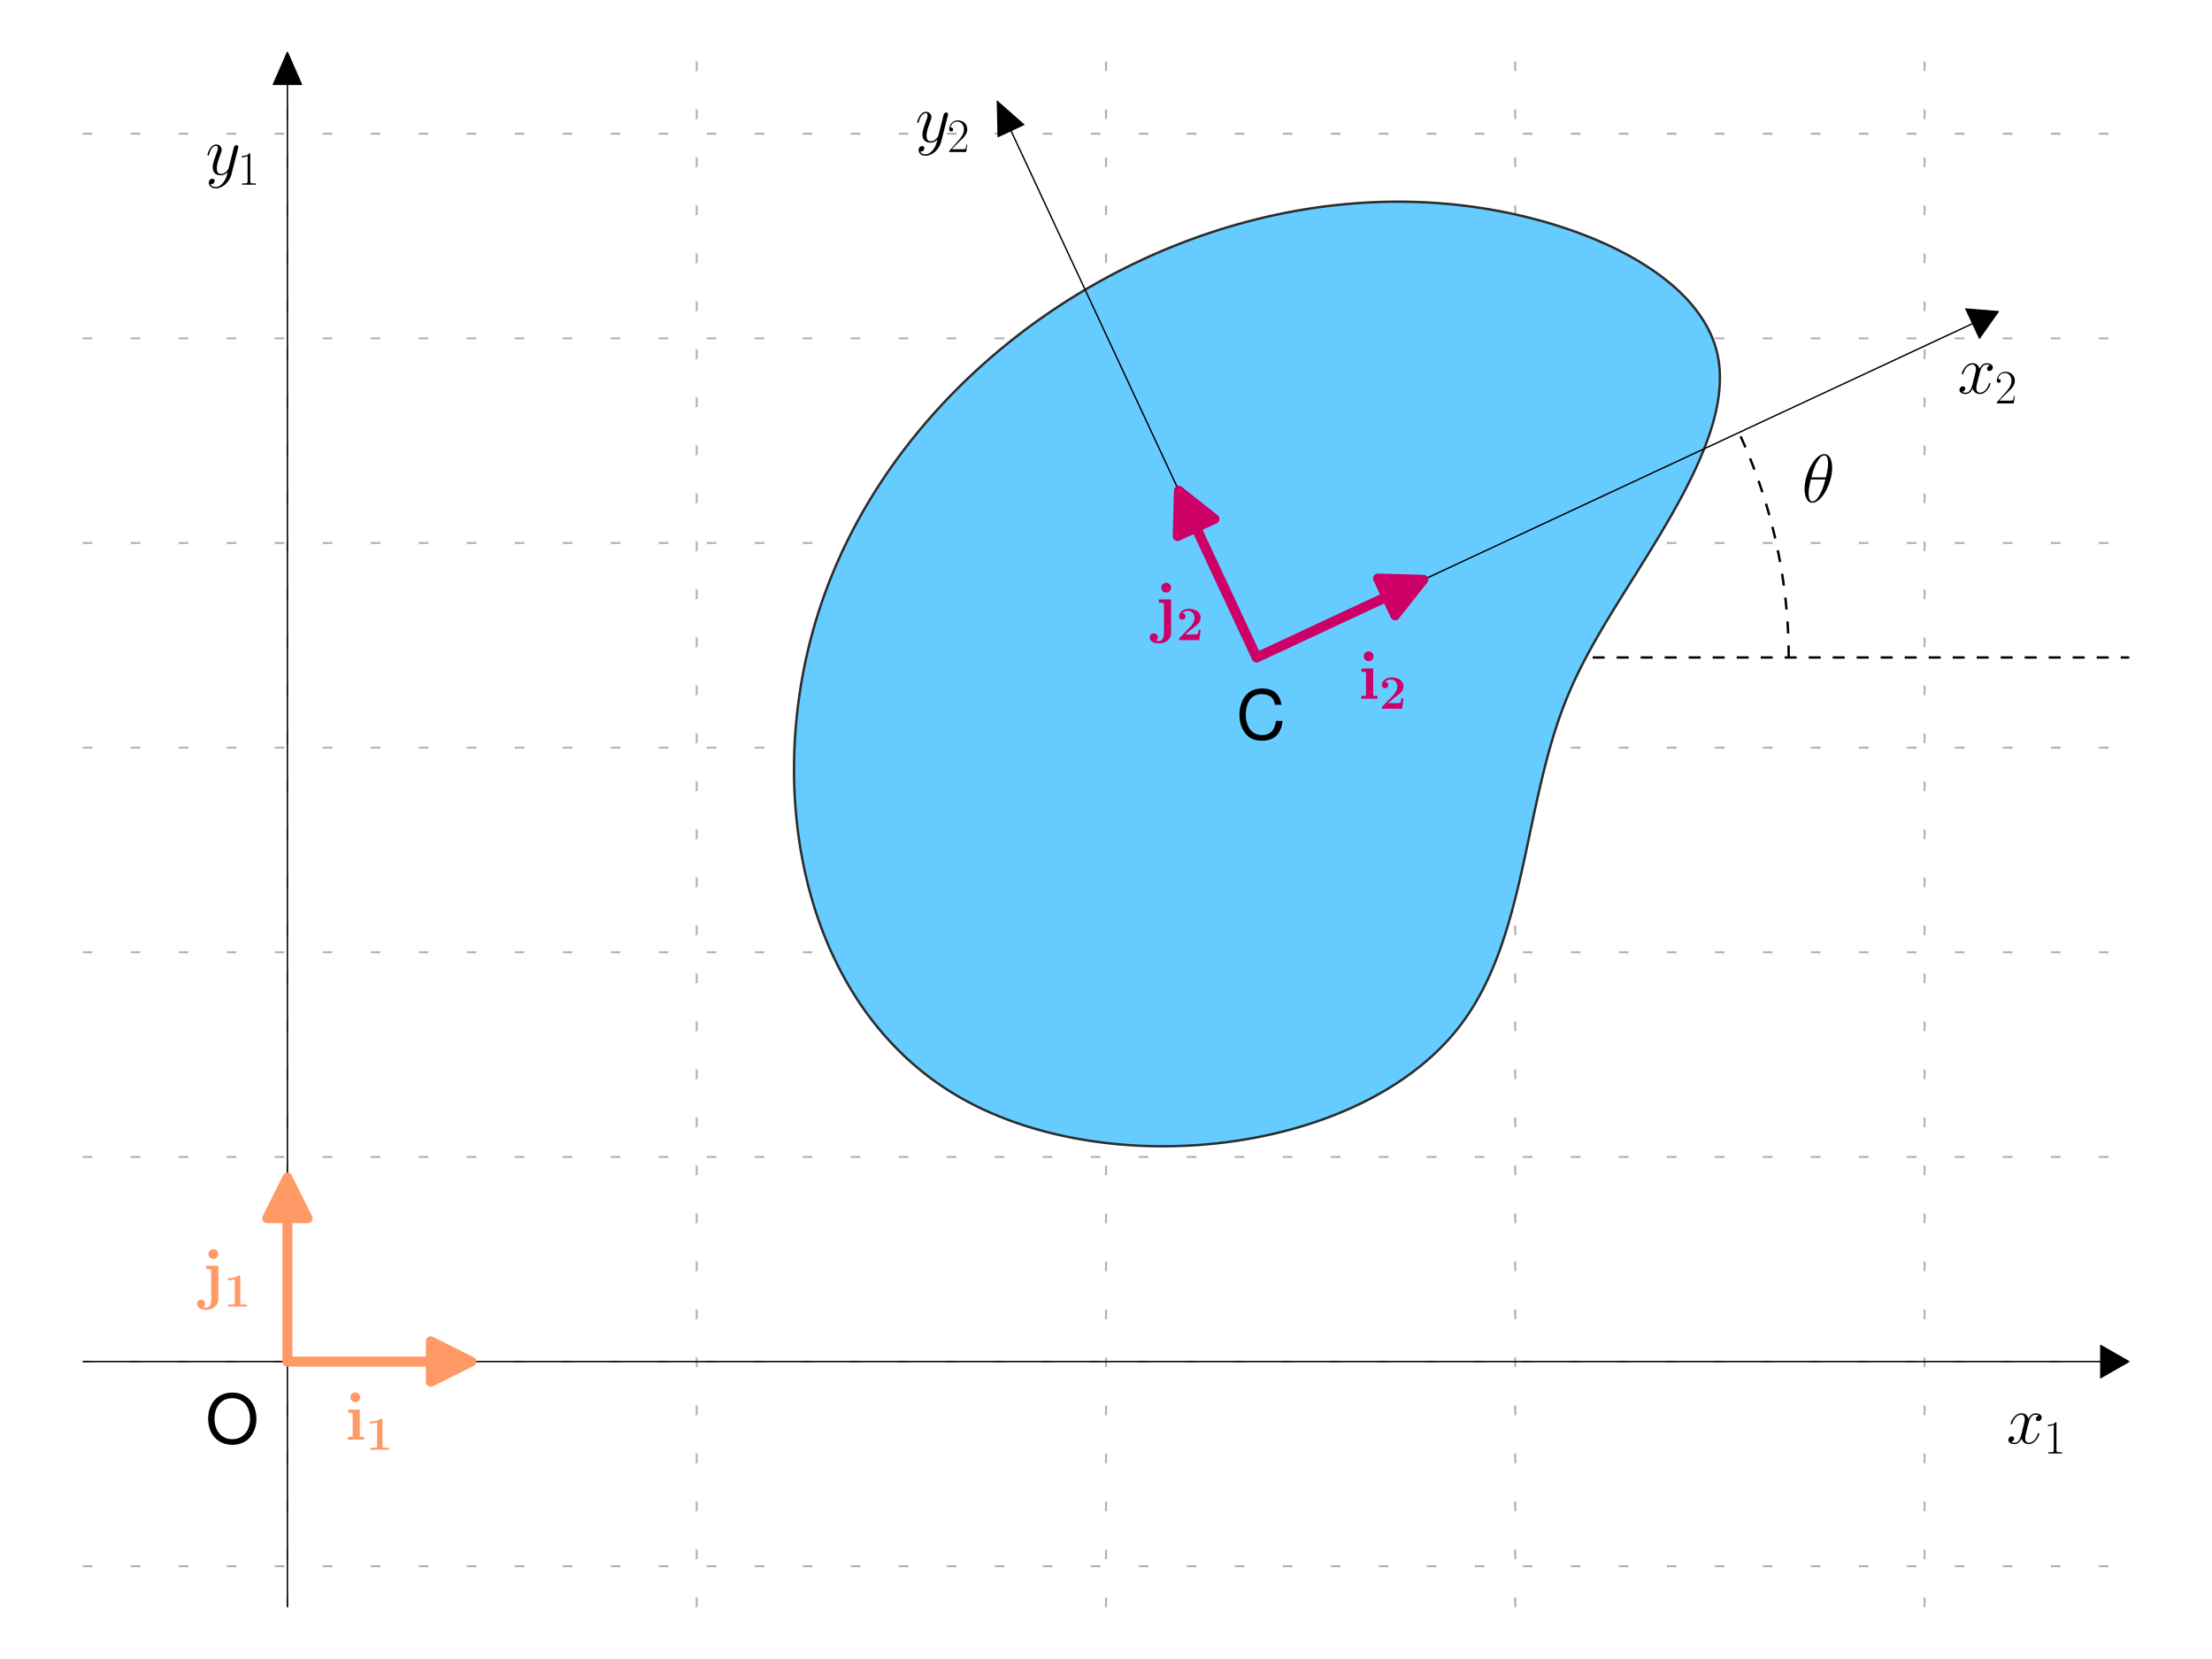 <?xml version="1.0" encoding="utf-8" standalone="no"?>
<!DOCTYPE svg PUBLIC "-//W3C//DTD SVG 1.1//EN"
  "http://www.w3.org/Graphics/SVG/1.1/DTD/svg11.dtd">
<svg xmlns:xlink="http://www.w3.org/1999/xlink" width="460.8pt" height="345.6pt" viewBox="0 0 460.8 345.6" xmlns="http://www.w3.org/2000/svg" version="1.1">
 <defs>
  <style type="text/css">*{stroke-linejoin: round; stroke-linecap: butt}</style>
 </defs>
 <g id="figure_1">
  <g id="patch_1">
   <path d="M 0 345.6 
L 460.8 345.6 
L 460.8 0 
L 0 0 
z
" style="fill: #ffffff"/>
  </g>
  <g id="axes_1">
   <g id="patch_2">
    <path d="M 17.242 334.8 
L 443.558 334.8 
L 443.558 10.8 
L 17.242 10.8 
z
" style="fill: #ffffff"/>
   </g>
   <g id="matplotlib.axis_1">
    <g id="xtick_1">
     <g id="line2d_1">
      <path d="M 59.874 334.8 
L 59.874 10.8 
" clip-path="url(#peba551f0cd)" style="fill: none; stroke-dasharray: 2,8; stroke-dashoffset: 0; stroke: #b0b0b0; stroke-width: 0.4"/>
     </g>
    </g>
    <g id="xtick_2">
     <g id="line2d_2">
      <path d="M 145.137 334.8 
L 145.137 10.8 
" clip-path="url(#peba551f0cd)" style="fill: none; stroke-dasharray: 2,8; stroke-dashoffset: 0; stroke: #b0b0b0; stroke-width: 0.4"/>
     </g>
    </g>
    <g id="xtick_3">
     <g id="line2d_3">
      <path d="M 230.4 334.8 
L 230.4 10.8 
" clip-path="url(#peba551f0cd)" style="fill: none; stroke-dasharray: 2,8; stroke-dashoffset: 0; stroke: #b0b0b0; stroke-width: 0.4"/>
     </g>
    </g>
    <g id="xtick_4">
     <g id="line2d_4">
      <path d="M 315.663 334.8 
L 315.663 10.8 
" clip-path="url(#peba551f0cd)" style="fill: none; stroke-dasharray: 2,8; stroke-dashoffset: 0; stroke: #b0b0b0; stroke-width: 0.4"/>
     </g>
    </g>
    <g id="xtick_5">
     <g id="line2d_5">
      <path d="M 400.926 334.8 
L 400.926 10.8 
" clip-path="url(#peba551f0cd)" style="fill: none; stroke-dasharray: 2,8; stroke-dashoffset: 0; stroke: #b0b0b0; stroke-width: 0.4"/>
     </g>
    </g>
   </g>
   <g id="matplotlib.axis_2">
    <g id="ytick_1">
     <g id="line2d_6">
      <path d="M 17.242 326.274 
L 443.558 326.274 
" clip-path="url(#peba551f0cd)" style="fill: none; stroke-dasharray: 2,8; stroke-dashoffset: 0; stroke: #b0b0b0; stroke-width: 0.4"/>
     </g>
    </g>
    <g id="ytick_2">
     <g id="line2d_7">
      <path d="M 17.242 283.642 
L 443.558 283.642 
" clip-path="url(#peba551f0cd)" style="fill: none; stroke-dasharray: 2,8; stroke-dashoffset: 0; stroke: #b0b0b0; stroke-width: 0.4"/>
     </g>
    </g>
    <g id="ytick_3">
     <g id="line2d_8">
      <path d="M 17.242 241.011 
L 443.558 241.011 
" clip-path="url(#peba551f0cd)" style="fill: none; stroke-dasharray: 2,8; stroke-dashoffset: 0; stroke: #b0b0b0; stroke-width: 0.4"/>
     </g>
    </g>
    <g id="ytick_4">
     <g id="line2d_9">
      <path d="M 17.242 198.379 
L 443.558 198.379 
" clip-path="url(#peba551f0cd)" style="fill: none; stroke-dasharray: 2,8; stroke-dashoffset: 0; stroke: #b0b0b0; stroke-width: 0.4"/>
     </g>
    </g>
    <g id="ytick_5">
     <g id="line2d_10">
      <path d="M 17.242 155.747 
L 443.558 155.747 
" clip-path="url(#peba551f0cd)" style="fill: none; stroke-dasharray: 2,8; stroke-dashoffset: 0; stroke: #b0b0b0; stroke-width: 0.4"/>
     </g>
    </g>
    <g id="ytick_6">
     <g id="line2d_11">
      <path d="M 17.242 113.116 
L 443.558 113.116 
" clip-path="url(#peba551f0cd)" style="fill: none; stroke-dasharray: 2,8; stroke-dashoffset: 0; stroke: #b0b0b0; stroke-width: 0.4"/>
     </g>
    </g>
    <g id="ytick_7">
     <g id="line2d_12">
      <path d="M 17.242 70.484 
L 443.558 70.484 
" clip-path="url(#peba551f0cd)" style="fill: none; stroke-dasharray: 2,8; stroke-dashoffset: 0; stroke: #b0b0b0; stroke-width: 0.4"/>
     </g>
    </g>
    <g id="ytick_8">
     <g id="line2d_13">
      <path d="M 17.242 27.853 
L 443.558 27.853 
" clip-path="url(#peba551f0cd)" style="fill: none; stroke-dasharray: 2,8; stroke-dashoffset: 0; stroke: #b0b0b0; stroke-width: 0.4"/>
     </g>
    </g>
   </g>
   <g id="patch_3">
    <path d="M 443.558 283.642 
L 437.589 287.053 
L 437.589 283.685 
L -792.758 283.685 
L -792.758 283.599 
L 437.589 283.599 
L 437.589 280.232 
z
" clip-path="url(#peba551f0cd)" style="stroke: #000000; stroke-width: 0.2; stroke-linejoin: miter"/>
   </g>
   <g id="patch_4">
    <path d="M 59.874 10.8 
L 62.858 17.621 
L 59.916 17.621 
L 59.916 1136.274 
L 59.831 1136.274 
L 59.831 17.621 
L 56.889 17.621 
z
" clip-path="url(#peba551f0cd)" style="stroke: #000000; stroke-width: 0.2; stroke-linejoin: miter"/>
   </g>
   <g id="line2d_14">
    <path d="M 261.777 136.962 
L 461.8 136.962 
" clip-path="url(#peba551f0cd)" style="fill: none; stroke-dasharray: 2.5,2.5; stroke-dashoffset: 0; stroke: #000000; stroke-width: 0.5"/>
   </g>
   <g id="line2d_15">
    <path d="M 372.619 136.962 
L 372.618 136.473 
L 372.614 135.985 
L 372.609 135.496 
L 372.601 135.008 
L 372.592 134.519 
L 372.58 134.031 
L 372.566 133.543 
L 372.55 133.055 
L 372.532 132.566 
L 372.511 132.078 
L 372.488 131.59 
L 372.464 131.102 
L 372.437 130.615 
L 372.408 130.127 
L 372.377 129.639 
L 372.343 129.152 
L 372.308 128.665 
L 372.27 128.178 
L 372.23 127.691 
L 372.188 127.204 
L 372.144 126.718 
L 372.098 126.231 
L 372.05 125.745 
L 371.999 125.259 
L 371.947 124.773 
L 371.892 124.288 
L 371.835 123.803 
L 371.776 123.318 
L 371.715 122.833 
L 371.651 122.349 
L 371.586 121.865 
L 371.518 121.381 
L 371.448 120.897 
L 371.377 120.414 
L 371.303 119.931 
L 371.226 119.449 
L 371.148 118.966 
L 371.068 118.485 
L 370.985 118.003 
L 370.901 117.522 
L 370.814 117.041 
L 370.725 116.561 
L 370.634 116.081 
L 370.541 115.601 
L 370.446 115.122 
L 370.348 114.643 
L 370.249 114.165 
L 370.148 113.687 
L 370.044 113.21 
L 369.938 112.733 
L 369.83 112.256 
L 369.72 111.78 
L 369.608 111.305 
L 369.494 110.83 
L 369.378 110.355 
L 369.26 109.881 
L 369.139 109.408 
L 369.017 108.935 
L 368.892 108.463 
L 368.766 107.991 
L 368.637 107.52 
L 368.506 107.049 
L 368.373 106.579 
L 368.238 106.109 
L 368.101 105.64 
L 367.962 105.172 
L 367.821 104.704 
L 367.678 104.237 
L 367.533 103.771 
L 367.385 103.305 
L 367.236 102.84 
L 367.084 102.375 
L 366.931 101.912 
L 366.776 101.449 
L 366.618 100.986 
L 366.458 100.524 
L 366.297 100.063 
L 366.133 99.603 
L 365.967 99.144 
L 365.8 98.685 
L 365.63 98.227 
L 365.458 97.769 
L 365.285 97.313 
L 365.109 96.857 
L 364.931 96.402 
L 364.751 95.948 
L 364.57 95.494 
L 364.386 95.041 
L 364.2 94.59 
L 364.012 94.139 
L 363.823 93.688 
L 363.631 93.239 
L 363.437 92.791 
L 363.241 92.343 
L 363.044 91.896 
L 362.844 91.45 
L 362.643 91.005 
L 362.439 90.561 
L 362.234 90.118 
" clip-path="url(#peba551f0cd)" style="fill: none; stroke-dasharray: 2.5,2.5; stroke-dashoffset: 0; stroke: #000000; stroke-width: 0.5"/>
   </g>
   <g id="patch_5">
    <path d="M 17.242 334.8 
L 17.242 10.8 
" style="fill: none"/>
   </g>
   <g id="patch_6">
    <path d="M 443.558 334.8 
L 443.558 10.8 
" style="fill: none"/>
   </g>
   <g id="patch_7">
    <path d="M 17.242 334.8 
L 443.558 334.8 
" style="fill: none"/>
   </g>
   <g id="patch_8">
    <path d="M 17.242 10.8 
L 443.558 10.8 
" style="fill: none"/>
   </g>
   <g id="text_1">
    <!-- $x_1$ -->
    <g transform="translate(417.979 300.695) scale(0.14 -0.14)">
     <defs>
      <path id="CMMI12-78" d="M 3034 2606 
C 2829 2567 2752 2414 2752 2293 
C 2752 2139 2874 2088 2963 2088 
C 3155 2088 3290 2254 3290 2427 
C 3290 2695 2982 2816 2714 2816 
C 2323 2816 2106 2433 2048 2312 
C 1901 2816 1504 2816 1389 2816 
C 736 2816 390 1980 390 1839 
C 390 1814 416 1782 461 1782 
C 512 1782 525 1820 538 1846 
C 755 2555 1184 2689 1370 2689 
C 1658 2689 1715 2420 1715 2267 
C 1715 2127 1677 1980 1600 1673 
L 1382 798 
C 1286 415 1101 64 762 64 
C 730 64 570 64 435 147 
C 666 192 717 383 717 460 
C 717 588 621 664 499 664 
C 346 664 179 530 179 326 
C 179 57 480 -64 755 -64 
C 1062 -64 1280 179 1414 441 
C 1517 64 1837 -64 2074 -64 
C 2726 -64 3072 773 3072 913 
C 3072 945 3046 971 3008 971 
C 2950 971 2944 939 2925 888 
C 2752 326 2381 64 2093 64 
C 1869 64 1747 230 1747 492 
C 1747 632 1773 734 1875 1156 
L 2099 2024 
C 2195 2408 2413 2689 2707 2689 
C 2720 2689 2899 2689 3034 2606 
z
" transform="scale(0.016)"/>
      <path id="CMR17-31" d="M 1702 4058 
C 1702 4192 1696 4192 1606 4192 
C 1357 3916 979 3827 621 3827 
C 602 3827 570 3827 563 3808 
C 557 3795 557 3782 557 3648 
C 755 3648 1088 3686 1344 3839 
L 1344 461 
C 1344 236 1331 160 781 160 
L 589 160 
L 589 0 
C 896 0 1216 0 1523 0 
C 1830 0 2150 0 2458 0 
L 2458 160 
L 2266 160 
C 1715 160 1702 230 1702 458 
L 1702 4058 
z
" transform="scale(0.016)"/>
     </defs>
     <use xlink:href="#CMMI12-78" transform="scale(0.996)"/>
     <use xlink:href="#CMR17-31" transform="translate(55.434 -14.944) scale(0.697)"/>
    </g>
   </g>
   <g id="text_2">
    <!-- $y_1$ -->
    <g transform="translate(42.821 36.379) scale(0.14 -0.14)">
     <defs>
      <path id="CMMI12-79" d="M 1683 -700 
C 1510 -939 1261 -1152 947 -1152 
C 870 -1152 563 -1152 467 -889 
C 486 -895 518 -895 531 -895 
C 723 -895 851 -729 851 -582 
C 851 -435 730 -384 634 -384 
C 531 -384 307 -458 307 -759 
C 307 -1071 582 -1286 947 -1286 
C 1587 -1286 2234 -700 2413 6 
L 3040 2485 
C 3046 2517 3059 2556 3059 2594 
C 3059 2689 2982 2753 2886 2753 
C 2829 2753 2694 2727 2643 2535 
L 2170 658 
C 2138 543 2138 530 2086 460 
C 1958 281 1747 64 1440 64 
C 1082 64 1050 415 1050 588 
C 1050 952 1222 1443 1395 1903 
C 1466 2088 1504 2178 1504 2305 
C 1504 2574 1312 2816 998 2816 
C 410 2816 173 1890 173 1839 
C 173 1814 198 1782 243 1782 
C 301 1782 307 1807 333 1897 
C 486 2433 730 2689 979 2689 
C 1037 2689 1146 2689 1146 2478 
C 1146 2312 1075 2127 979 1884 
C 666 1047 666 837 666 683 
C 666 77 1101 -64 1421 -64 
C 1606 -64 1837 -6 2061 230 
L 2067 224 
C 1971 -147 1907 -392 1683 -700 
z
" transform="scale(0.016)"/>
     </defs>
     <use xlink:href="#CMMI12-79" transform="scale(0.996)"/>
     <use xlink:href="#CMR17-31" transform="translate(47.564 -14.944) scale(0.697)"/>
    </g>
   </g>
   <g id="patch_9">
    <path d="M 308.111 43.264 
L 307.457 43.168 
L 306.802 43.076 
L 306.148 42.988 
L 305.493 42.903 
L 304.838 42.823 
L 304.183 42.746 
L 303.528 42.674 
L 302.872 42.605 
L 302.217 42.54 
L 301.561 42.478 
L 300.905 42.421 
L 300.25 42.368 
L 299.594 42.318 
L 298.938 42.272 
L 298.282 42.23 
L 297.625 42.192 
L 296.969 42.157 
L 296.313 42.127 
L 295.657 42.1 
L 295.001 42.077 
L 294.345 42.057 
L 293.689 42.041 
L 293.033 42.029 
L 292.377 42.021 
L 291.722 42.016 
L 291.066 42.016 
L 290.41 42.018 
L 289.755 42.025 
L 289.1 42.035 
L 288.445 42.049 
L 287.79 42.066 
L 287.135 42.087 
L 286.481 42.112 
L 285.827 42.14 
L 285.173 42.172 
L 284.519 42.208 
L 283.866 42.247 
L 283.213 42.29 
L 282.56 42.336 
L 281.907 42.386 
L 281.255 42.439 
L 280.603 42.496 
L 279.952 42.556 
L 279.301 42.62 
L 278.65 42.688 
L 278 42.759 
L 277.35 42.833 
L 276.701 42.911 
L 276.052 42.992 
L 275.403 43.077 
L 274.755 43.165 
L 274.108 43.257 
L 273.461 43.352 
L 272.814 43.451 
L 272.168 43.553 
L 271.523 43.658 
L 270.878 43.767 
L 270.233 43.879 
L 269.59 43.995 
L 268.947 44.113 
L 268.304 44.236 
L 267.662 44.361 
L 267.021 44.49 
L 266.381 44.622 
L 265.741 44.758 
L 265.102 44.897 
L 264.463 45.039 
L 263.826 45.184 
L 263.189 45.333 
L 262.553 45.485 
L 261.917 45.64 
L 261.283 45.799 
L 260.649 45.96 
L 260.016 46.125 
L 259.384 46.293 
L 258.752 46.465 
L 258.122 46.639 
L 257.492 46.817 
L 256.864 46.998 
L 256.236 47.182 
L 255.609 47.369 
L 254.983 47.559 
L 254.358 47.753 
L 253.734 47.949 
L 253.111 48.149 
L 252.489 48.352 
L 251.868 48.558 
L 251.248 48.767 
L 250.629 48.979 
L 250.011 49.194 
L 249.394 49.412 
L 248.778 49.634 
L 248.163 49.858 
L 247.549 50.085 
L 246.937 50.316 
L 246.326 50.549 
L 245.715 50.785 
L 245.106 51.025 
L 244.498 51.267 
L 243.892 51.512 
L 243.286 51.761 
L 242.682 52.012 
L 242.079 52.266 
L 241.477 52.523 
L 240.877 52.783 
L 240.277 53.046 
L 239.679 53.312 
L 239.083 53.581 
L 238.488 53.852 
L 237.894 54.127 
L 237.301 54.404 
L 236.71 54.684 
L 236.12 54.967 
L 235.532 55.253 
L 234.944 55.542 
L 234.359 55.833 
L 233.775 56.127 
L 233.192 56.425 
L 232.611 56.724 
L 232.031 57.027 
L 231.453 57.332 
L 230.876 57.641 
L 230.301 57.951 
L 229.727 58.265 
L 229.155 58.581 
L 228.585 58.901 
L 228.016 59.222 
L 227.448 59.547 
L 226.883 59.874 
L 226.319 60.204 
L 225.756 60.536 
L 225.196 60.872 
L 224.636 61.209 
L 224.079 61.55 
L 223.523 61.893 
L 222.969 62.239 
L 222.417 62.587 
L 221.867 62.938 
L 221.318 63.291 
L 220.771 63.647 
L 220.226 64.006 
L 219.683 64.367 
L 219.141 64.731 
L 218.601 65.097 
L 218.064 65.466 
L 217.528 65.837 
L 216.993 66.211 
L 216.461 66.587 
L 215.931 66.966 
L 215.403 67.348 
L 214.876 67.731 
L 214.352 68.118 
L 213.829 68.506 
L 213.309 68.897 
L 212.79 69.291 
L 212.274 69.687 
L 211.759 70.085 
L 211.247 70.486 
L 210.737 70.889 
L 210.228 71.295 
L 209.722 71.703 
L 209.218 72.113 
L 208.716 72.526 
L 208.216 72.941 
L 207.718 73.358 
L 207.223 73.778 
L 206.73 74.2 
L 206.238 74.624 
L 205.749 75.051 
L 205.263 75.48 
L 204.778 75.911 
L 204.296 76.344 
L 203.816 76.78 
L 203.338 77.218 
L 202.862 77.658 
L 202.389 78.1 
L 201.918 78.545 
L 201.45 78.992 
L 200.984 79.441 
L 200.52 79.892 
L 200.059 80.345 
L 199.599 80.801 
L 199.143 81.258 
L 198.689 81.718 
L 198.237 82.18 
L 197.788 82.644 
L 197.341 83.111 
L 196.896 83.579 
L 196.454 84.049 
L 196.015 84.522 
L 195.578 84.996 
L 195.144 85.473 
L 194.712 85.952 
L 194.283 86.433 
L 193.856 86.915 
L 193.432 87.4 
L 193.011 87.887 
L 192.592 88.376 
L 192.176 88.867 
L 191.763 89.36 
L 191.352 89.855 
L 190.944 90.351 
L 190.538 90.85 
L 190.136 91.351 
L 189.736 91.854 
L 189.338 92.358 
L 188.944 92.865 
L 188.552 93.373 
L 188.163 93.883 
L 187.777 94.396 
L 187.394 94.91 
L 187.014 95.426 
L 186.636 95.944 
L 186.261 96.463 
L 185.889 96.985 
L 185.52 97.508 
L 185.154 98.034 
L 184.791 98.561 
L 184.431 99.089 
L 184.074 99.62 
L 183.719 100.153 
L 183.368 100.687 
L 183.02 101.223 
L 182.674 101.76 
L 182.332 102.3 
L 181.993 102.841 
L 181.656 103.384 
L 181.323 103.929 
L 180.993 104.475 
L 180.666 105.023 
L 180.342 105.573 
L 180.021 106.124 
L 179.704 106.677 
L 179.389 107.232 
L 179.078 107.788 
L 178.77 108.347 
L 178.465 108.906 
L 178.163 109.467 
L 177.865 110.03 
L 177.569 110.595 
L 177.277 111.161 
L 176.989 111.729 
L 176.703 112.298 
L 176.421 112.869 
L 176.142 113.441 
L 175.867 114.015 
L 175.594 114.59 
L 175.326 115.167 
L 175.06 115.746 
L 174.798 116.326 
L 174.539 116.907 
L 174.284 117.49 
L 174.032 118.074 
L 173.784 118.66 
L 173.539 119.248 
L 173.298 119.836 
L 173.06 120.427 
L 172.825 121.018 
L 172.594 121.611 
L 172.367 122.206 
L 172.143 122.802 
L 171.923 123.399 
L 171.706 123.997 
L 171.493 124.597 
L 171.283 125.199 
L 171.078 125.801 
L 170.875 126.405 
L 170.677 127.011 
L 170.482 127.617 
L 170.29 128.225 
L 170.103 128.834 
L 169.918 129.444 
L 169.738 130.055 
L 169.561 130.668 
L 169.388 131.281 
L 169.219 131.896 
L 169.053 132.511 
L 168.891 133.128 
L 168.732 133.745 
L 168.577 134.364 
L 168.426 134.983 
L 168.278 135.603 
L 168.135 136.224 
L 167.994 136.846 
L 167.858 137.468 
L 167.725 138.092 
L 167.596 138.716 
L 167.47 139.34 
L 167.348 139.966 
L 167.23 140.592 
L 167.116 141.218 
L 167.005 141.845 
L 166.898 142.473 
L 166.795 143.101 
L 166.695 143.729 
L 166.599 144.358 
L 166.507 144.988 
L 166.418 145.618 
L 166.333 146.248 
L 166.252 146.878 
L 166.175 147.509 
L 166.101 148.139 
L 166.031 148.771 
L 165.965 149.402 
L 165.902 150.033 
L 165.843 150.665 
L 165.788 151.296 
L 165.737 151.928 
L 165.689 152.56 
L 165.645 153.191 
L 165.605 153.823 
L 165.568 154.455 
L 165.536 155.086 
L 165.507 155.718 
L 165.481 156.349 
L 165.46 156.98 
L 165.442 157.611 
L 165.428 158.241 
L 165.418 158.871 
L 165.412 159.501 
L 165.409 160.131 
L 165.41 160.76 
L 165.415 161.389 
L 165.423 162.017 
L 165.436 162.645 
L 165.452 163.272 
L 165.472 163.899 
L 165.495 164.525 
L 165.523 165.151 
L 165.554 165.776 
L 165.589 166.401 
L 165.628 167.024 
L 165.67 167.647 
L 165.717 168.269 
L 165.767 168.891 
L 165.821 169.512 
L 165.878 170.131 
L 165.94 170.75 
L 166.005 171.368 
L 166.075 171.985 
L 166.147 172.601 
L 166.224 173.216 
L 166.305 173.831 
L 166.389 174.444 
L 166.477 175.056 
L 166.57 175.666 
L 166.665 176.276 
L 166.765 176.884 
L 166.869 177.492 
L 166.976 178.098 
L 167.087 178.702 
L 167.202 179.306 
L 167.321 179.908 
L 167.444 180.509 
L 167.57 181.108 
L 167.7 181.706 
L 167.835 182.302 
L 167.973 182.897 
L 168.115 183.49 
L 168.26 184.082 
L 168.41 184.672 
L 168.564 185.261 
L 168.721 185.848 
L 168.882 186.433 
L 169.047 187.017 
L 169.216 187.599 
L 169.389 188.179 
L 169.565 188.757 
L 169.746 189.333 
L 169.93 189.908 
L 170.119 190.481 
L 170.311 191.051 
L 170.507 191.62 
L 170.707 192.187 
L 170.911 192.752 
L 171.119 193.314 
L 171.33 193.875 
L 171.546 194.434 
L 171.765 194.99 
L 171.988 195.544 
L 172.216 196.096 
L 172.447 196.646 
L 172.682 197.193 
L 172.921 197.738 
L 173.164 198.281 
L 173.41 198.822 
L 173.661 199.36 
L 173.916 199.895 
L 174.174 200.429 
L 174.437 200.959 
L 174.703 201.487 
L 174.974 202.013 
L 175.248 202.536 
L 175.526 203.057 
L 175.808 203.574 
L 176.094 204.089 
L 176.384 204.602 
L 176.678 205.112 
L 176.976 205.619 
L 177.278 206.123 
L 177.584 206.624 
L 177.893 207.122 
L 178.207 207.618 
L 178.525 208.111 
L 178.847 208.6 
L 179.172 209.087 
L 179.502 209.571 
L 179.835 210.051 
L 180.173 210.529 
L 180.514 211.003 
L 180.86 211.475 
L 181.209 211.943 
L 181.563 212.408 
L 181.92 212.869 
L 182.281 213.328 
L 182.647 213.783 
L 183.016 214.235 
L 183.389 214.683 
L 183.767 215.128 
L 184.148 215.57 
L 184.533 216.008 
L 184.923 216.443 
L 185.316 216.874 
L 185.713 217.302 
L 186.115 217.726 
L 186.52 218.147 
L 186.93 218.563 
L 187.343 218.977 
L 187.76 219.386 
L 188.182 219.792 
L 188.607 220.194 
L 189.037 220.592 
L 189.47 220.987 
L 189.908 221.377 
L 190.35 221.764 
L 190.795 222.147 
L 191.245 222.526 
L 191.699 222.9 
L 192.156 223.271 
L 192.618 223.638 
L 193.084 224.001 
L 193.554 224.36 
L 194.028 224.714 
L 194.506 225.064 
L 194.988 225.411 
L 195.474 225.753 
L 195.964 226.09 
L 196.458 226.424 
L 196.957 226.753 
L 197.459 227.077 
L 197.966 227.398 
L 198.476 227.714 
L 198.991 228.025 
L 199.509 228.332 
L 200.032 228.635 
L 200.559 228.933 
L 201.09 229.226 
L 201.625 229.515 
L 202.163 229.8 
L 202.706 230.08 
L 203.252 230.355 
L 203.802 230.626 
L 204.356 230.893 
L 204.913 231.155 
L 205.473 231.413 
L 206.038 231.666 
L 206.605 231.914 
L 207.176 232.158 
L 207.751 232.398 
L 208.328 232.633 
L 208.909 232.864 
L 209.493 233.09 
L 210.08 233.312 
L 210.67 233.529 
L 211.263 233.742 
L 211.859 233.95 
L 212.458 234.154 
L 213.059 234.354 
L 213.664 234.549 
L 214.271 234.74 
L 214.88 234.926 
L 215.493 235.108 
L 216.107 235.285 
L 216.725 235.458 
L 217.344 235.626 
L 217.966 235.79 
L 218.59 235.95 
L 219.217 236.105 
L 219.846 236.256 
L 220.476 236.403 
L 221.109 236.545 
L 221.744 236.682 
L 222.381 236.816 
L 223.019 236.945 
L 223.66 237.069 
L 224.302 237.189 
L 224.946 237.305 
L 225.592 237.416 
L 226.239 237.523 
L 226.888 237.626 
L 227.538 237.724 
L 228.19 237.818 
L 228.843 237.907 
L 229.498 237.993 
L 230.153 238.073 
L 230.81 238.15 
L 231.469 238.222 
L 232.128 238.29 
L 232.788 238.353 
L 233.449 238.412 
L 234.111 238.467 
L 234.774 238.517 
L 235.438 238.563 
L 236.103 238.605 
L 236.768 238.642 
L 237.434 238.676 
L 238.1 238.704 
L 238.767 238.729 
L 239.435 238.749 
L 240.103 238.765 
L 240.771 238.776 
L 241.439 238.784 
L 242.108 238.787 
L 242.777 238.785 
L 243.446 238.78 
L 244.115 238.77 
L 244.785 238.755 
L 245.454 238.737 
L 246.123 238.714 
L 246.792 238.687 
L 247.46 238.656 
L 248.129 238.62 
L 248.797 238.581 
L 249.464 238.536 
L 250.132 238.488 
L 250.798 238.436 
L 251.465 238.379 
L 252.13 238.318 
L 252.795 238.252 
L 253.459 238.183 
L 254.123 238.109 
L 254.785 238.031 
L 255.447 237.949 
L 256.108 237.862 
L 256.767 237.771 
L 257.426 237.676 
L 258.084 237.577 
L 258.74 237.474 
L 259.395 237.366 
L 260.049 237.254 
L 260.701 237.138 
L 261.352 237.018 
L 262.002 236.894 
L 262.65 236.765 
L 263.296 236.632 
L 263.941 236.495 
L 264.584 236.354 
L 265.226 236.209 
L 265.865 236.059 
L 266.503 235.906 
L 267.139 235.748 
L 267.773 235.586 
L 268.405 235.42 
L 269.034 235.249 
L 269.662 235.075 
L 270.287 234.896 
L 270.91 234.713 
L 271.531 234.526 
L 272.15 234.335 
L 272.766 234.14 
L 273.379 233.94 
L 273.99 233.737 
L 274.598 233.529 
L 275.204 233.317 
L 275.807 233.101 
L 276.407 232.881 
L 277.005 232.657 
L 277.599 232.429 
L 278.191 232.196 
L 278.779 231.96 
L 279.365 231.719 
L 279.947 231.474 
L 280.526 231.226 
L 281.102 230.973 
L 281.675 230.716 
L 282.244 230.455 
L 282.81 230.189 
L 283.372 229.92 
L 283.931 229.647 
L 284.487 229.369 
L 285.039 229.088 
L 285.587 228.802 
L 286.131 228.512 
L 286.672 228.219 
L 287.208 227.921 
L 287.741 227.619 
L 288.27 227.313 
L 288.795 227.003 
L 289.315 226.689 
L 289.832 226.371 
L 290.344 226.049 
L 290.852 225.723 
L 291.356 225.393 
L 291.856 225.059 
L 292.351 224.721 
L 292.841 224.378 
L 293.327 224.032 
L 293.809 223.682 
L 294.285 223.327 
L 294.758 222.969 
L 295.225 222.607 
L 295.687 222.241 
L 296.145 221.87 
L 296.598 221.496 
L 297.045 221.118 
L 297.488 220.735 
L 297.925 220.349 
L 298.358 219.959 
L 298.785 219.564 
L 299.207 219.166 
L 299.623 218.764 
L 300.034 218.358 
L 300.44 217.948 
L 300.84 217.533 
L 301.235 217.115 
L 301.624 216.693 
L 302.007 216.267 
L 302.385 215.837 
L 302.757 215.403 
L 303.123 214.966 
L 303.483 214.524 
L 303.837 214.078 
L 304.185 213.628 
L 304.527 213.175 
L 304.863 212.717 
L 305.193 212.256 
L 305.518 211.791 
L 305.837 211.322 
L 306.15 210.85 
L 306.458 210.374 
L 306.76 209.894 
L 307.057 209.411 
L 307.349 208.925 
L 307.635 208.435 
L 307.916 207.942 
L 308.193 207.445 
L 308.464 206.945 
L 308.731 206.442 
L 308.992 205.936 
L 309.249 205.427 
L 309.502 204.915 
L 309.75 204.399 
L 309.993 203.881 
L 310.232 203.36 
L 310.467 202.836 
L 310.698 202.309 
L 310.924 201.78 
L 311.147 201.248 
L 311.365 200.713 
L 311.58 200.175 
L 311.791 199.635 
L 311.998 199.093 
L 312.202 198.548 
L 312.402 198.001 
L 312.599 197.452 
L 312.792 196.9 
L 312.982 196.346 
L 313.169 195.79 
L 313.352 195.231 
L 313.533 194.671 
L 313.711 194.109 
L 313.886 193.544 
L 314.058 192.978 
L 314.227 192.41 
L 314.394 191.84 
L 314.558 191.268 
L 314.72 190.695 
L 314.879 190.12 
L 315.036 189.543 
L 315.191 188.965 
L 315.344 188.385 
L 315.494 187.804 
L 315.643 187.221 
L 315.79 186.637 
L 315.935 186.052 
L 316.079 185.466 
L 316.221 184.878 
L 316.361 184.289 
L 316.5 183.699 
L 316.637 183.108 
L 316.773 182.517 
L 316.908 181.924 
L 317.042 181.33 
L 317.175 180.735 
L 317.307 180.14 
L 317.438 179.544 
L 317.568 178.947 
L 317.697 178.35 
L 317.826 177.752 
L 317.954 177.153 
L 318.082 176.554 
L 318.21 175.955 
L 318.337 175.355 
L 318.464 174.755 
L 318.591 174.154 
L 318.717 173.554 
L 318.844 172.953 
L 318.971 172.352 
L 319.098 171.751 
L 319.226 171.15 
L 319.353 170.549 
L 319.482 169.948 
L 319.611 169.347 
L 319.74 168.747 
L 319.87 168.147 
L 320.001 167.547 
L 320.133 166.947 
L 320.266 166.348 
L 320.399 165.749 
L 320.534 165.151 
L 320.67 164.553 
L 320.808 163.956 
L 320.946 163.359 
L 321.087 162.763 
L 321.228 162.168 
L 321.372 161.574 
L 321.517 160.981 
L 321.664 160.388 
L 321.812 159.797 
L 321.963 159.206 
L 322.116 158.617 
L 322.27 158.028 
L 322.427 157.441 
L 322.587 156.855 
L 322.748 156.271 
L 322.912 155.687 
L 323.079 155.105 
L 323.248 154.525 
L 323.42 153.946 
L 323.595 153.368 
L 323.772 152.792 
L 323.953 152.218 
L 324.136 151.645 
L 324.323 151.074 
L 324.513 150.505 
L 324.706 149.938 
L 324.902 149.372 
L 325.102 148.809 
L 325.306 148.247 
L 325.513 147.688 
L 325.723 147.13 
L 325.938 146.575 
L 326.156 146.022 
L 326.379 145.471 
L 326.605 144.922 
L 326.835 144.376 
L 327.069 143.831 
L 327.306 143.289 
L 327.547 142.748 
L 327.792 142.209 
L 328.04 141.672 
L 328.291 141.137 
L 328.546 140.603 
L 328.804 140.07 
L 329.066 139.54 
L 329.33 139.01 
L 329.598 138.482 
L 329.868 137.955 
L 330.142 137.429 
L 330.418 136.904 
L 330.697 136.38 
L 330.979 135.857 
L 331.263 135.335 
L 331.55 134.814 
L 331.84 134.293 
L 332.132 133.773 
L 332.426 133.254 
L 332.723 132.735 
L 333.022 132.216 
L 333.323 131.698 
L 333.626 131.18 
L 333.932 130.662 
L 334.239 130.144 
L 334.548 129.627 
L 334.859 129.109 
L 335.172 128.591 
L 335.486 128.073 
L 335.802 127.555 
L 336.12 127.036 
L 336.439 126.517 
L 336.759 125.997 
L 337.081 125.477 
L 337.404 124.956 
L 337.728 124.434 
L 338.054 123.912 
L 338.38 123.389 
L 338.708 122.864 
L 339.036 122.339 
L 339.366 121.813 
L 339.696 121.286 
L 340.026 120.758 
L 340.357 120.229 
L 340.689 119.699 
L 341.02 119.168 
L 341.352 118.637 
L 341.684 118.105 
L 342.016 117.572 
L 342.347 117.038 
L 342.679 116.504 
L 343.009 115.97 
L 343.34 115.434 
L 343.669 114.899 
L 343.998 114.362 
L 344.326 113.826 
L 344.653 113.289 
L 344.979 112.752 
L 345.303 112.214 
L 345.627 111.676 
L 345.948 111.138 
L 346.268 110.6 
L 346.587 110.061 
L 346.904 109.523 
L 347.218 108.984 
L 347.531 108.445 
L 347.842 107.907 
L 348.15 107.368 
L 348.456 106.83 
L 348.76 106.291 
L 349.06 105.753 
L 349.359 105.215 
L 349.654 104.677 
L 349.946 104.139 
L 350.236 103.602 
L 350.522 103.065 
L 350.805 102.528 
L 351.084 101.992 
L 351.36 101.457 
L 351.632 100.921 
L 351.901 100.387 
L 352.166 99.853 
L 352.426 99.319 
L 352.683 98.787 
L 352.935 98.254 
L 353.184 97.723 
L 353.427 97.192 
L 353.666 96.663 
L 353.901 96.134 
L 354.131 95.606 
L 354.356 95.079 
L 354.575 94.552 
L 354.79 94.027 
L 355 93.503 
L 355.204 92.98 
L 355.402 92.458 
L 355.595 91.937 
L 355.783 91.418 
L 355.965 90.899 
L 356.14 90.382 
L 356.31 89.866 
L 356.473 89.352 
L 356.631 88.839 
L 356.782 88.327 
L 356.926 87.817 
L 357.064 87.308 
L 357.195 86.801 
L 357.319 86.295 
L 357.437 85.791 
L 357.547 85.289 
L 357.65 84.788 
L 357.746 84.289 
L 357.834 83.792 
L 357.915 83.297 
L 357.988 82.803 
L 358.054 82.312 
L 358.112 81.822 
L 358.161 81.334 
L 358.203 80.848 
L 358.236 80.365 
L 358.261 79.883 
L 358.278 79.403 
L 358.286 78.926 
L 358.286 78.451 
L 358.276 77.978 
L 358.258 77.507 
L 358.231 77.039 
L 358.195 76.573 
L 358.149 76.109 
L 358.094 75.648 
L 358.03 75.189 
L 357.956 74.732 
L 357.873 74.279 
L 357.779 73.827 
L 357.676 73.379 
L 357.563 72.933 
L 357.439 72.49 
L 357.306 72.049 
L 357.163 71.611 
L 357.011 71.176 
L 356.849 70.743 
L 356.677 70.313 
L 356.496 69.886 
L 356.306 69.462 
L 356.106 69.04 
L 355.898 68.622 
L 355.68 68.205 
L 355.453 67.792 
L 355.218 67.382 
L 354.974 66.974 
L 354.721 66.569 
L 354.46 66.168 
L 354.19 65.768 
L 353.911 65.372 
L 353.625 64.979 
L 353.33 64.589 
L 353.027 64.201 
L 352.716 63.816 
L 352.398 63.435 
L 352.071 63.056 
L 351.737 62.68 
L 351.395 62.307 
L 351.045 61.938 
L 350.688 61.571 
L 350.324 61.207 
L 349.952 60.846 
L 349.573 60.488 
L 349.187 60.134 
L 348.795 59.782 
L 348.395 59.433 
L 347.988 59.088 
L 347.575 58.745 
L 347.155 58.406 
L 346.728 58.069 
L 346.295 57.736 
L 345.856 57.406 
L 345.411 57.079 
L 344.959 56.756 
L 344.501 56.435 
L 344.037 56.118 
L 343.568 55.804 
L 343.092 55.493 
L 342.611 55.185 
L 342.124 54.881 
L 341.632 54.579 
L 341.135 54.281 
L 340.632 53.987 
L 340.123 53.695 
L 339.61 53.407 
L 339.091 53.122 
L 338.568 52.841 
L 338.04 52.562 
L 337.507 52.288 
L 336.969 52.016 
L 336.427 51.748 
L 335.88 51.483 
L 335.328 51.222 
L 334.773 50.964 
L 334.213 50.709 
L 333.649 50.458 
L 333.081 50.211 
L 332.509 49.966 
L 331.934 49.726 
L 331.354 49.488 
L 330.771 49.255 
L 330.184 49.024 
L 329.594 48.798 
L 329 48.574 
L 328.403 48.355 
L 327.803 48.139 
L 327.2 47.926 
L 326.593 47.717 
L 325.984 47.511 
L 325.372 47.31 
L 324.757 47.111 
L 324.14 46.917 
L 323.52 46.726 
L 322.897 46.539 
L 322.272 46.355 
L 321.645 46.175 
L 321.016 45.999 
L 320.384 45.826 
L 319.751 45.657 
L 319.116 45.492 
L 318.478 45.33 
L 317.839 45.173 
L 317.199 45.019 
L 316.557 44.869 
L 315.913 44.722 
L 315.268 44.58 
L 314.622 44.441 
L 313.975 44.306 
L 313.326 44.175 
L 312.677 44.047 
L 312.026 43.924 
L 311.375 43.804 
L 310.723 43.688 
L 310.071 43.577 
L 309.418 43.469 
L 308.765 43.365 
z
" clip-path="url(#peba551f0cd)" style="fill: #66ccff; stroke: #2c2c2c; stroke-width: 0.5; stroke-linejoin: miter"/>
   </g>
   <g id="text_3">
    <!-- $x_2$ -->
    <g transform="translate(407.8 81.947) scale(0.14 -0.14)">
     <defs>
      <path id="CMR17-32" d="M 2669 989 
L 2554 989 
C 2490 536 2438 459 2413 420 
C 2381 369 1920 369 1830 369 
L 602 369 
C 832 619 1280 1072 1824 1597 
C 2214 1967 2669 2402 2669 3035 
C 2669 3790 2067 4224 1395 4224 
C 691 4224 262 3604 262 3030 
C 262 2780 448 2748 525 2748 
C 589 2748 781 2787 781 3010 
C 781 3207 614 3264 525 3264 
C 486 3264 448 3258 422 3245 
C 544 3790 915 4058 1306 4058 
C 1862 4058 2227 3617 2227 3035 
C 2227 2479 1901 2000 1536 1584 
L 262 146 
L 262 0 
L 2515 0 
L 2669 989 
z
" transform="scale(0.016)"/>
     </defs>
     <use xlink:href="#CMMI12-78" transform="scale(0.996)"/>
     <use xlink:href="#CMR17-32" transform="translate(55.434 -14.944) scale(0.697)"/>
    </g>
   </g>
   <g id="text_4">
    <!-- $y_2$ -->
    <g transform="translate(190.673 29.576) scale(0.14 -0.14)">
     <use xlink:href="#CMMI12-79" transform="scale(0.996)"/>
     <use xlink:href="#CMR17-32" transform="translate(47.564 -14.944) scale(0.697)"/>
    </g>
   </g>
   <g id="patch_10">
    <path d="M 98.242 283.642 
L 89.716 287.905 
L 89.716 283.685 
L 59.874 283.685 
L 59.874 283.599 
L 89.716 283.599 
L 89.716 279.379 
z
" clip-path="url(#peba551f0cd)" style="fill: #ff9966; stroke: #ff9966; stroke-width: 2; stroke-linejoin: miter"/>
   </g>
   <g id="text_5">
    <!-- $$\mathbf{i_1}$$ -->
    <g style="fill: #ff9966" transform="translate(71.859 299.915) scale(0.14 -0.14)">
     <defs>
      <path id="CMBX12-69" d="M 1427 3958 
C 1427 4219 1216 4416 966 4416 
C 704 4416 506 4200 506 3958 
C 506 3716 704 3500 966 3500 
C 1216 3500 1427 3697 1427 3958 
z
M 301 2816 
L 301 2517 
C 678 2517 723 2517 723 2270 
L 723 260 
L 282 260 
L 282 -13 
C 429 0 870 0 1043 0 
C 1222 0 1632 0 1786 -13 
L 1786 260 
L 1389 260 
L 1389 2816 
L 301 2816 
z
" transform="scale(0.016)"/>
      <path id="CMBX12-31" d="M 2214 3975 
C 2214 4160 2202 4160 1997 4160 
C 1523 3776 813 3776 672 3776 
L 550 3776 
L 550 3503 
L 672 3503 
C 896 3503 1235 3541 1491 3624 
L 1491 267 
L 602 267 
L 602 0 
C 870 0 1542 0 1843 0 
C 2144 0 2822 0 3091 0 
L 3091 267 
L 2214 267 
L 2214 3975 
z
" transform="scale(0.016)"/>
     </defs>
     <use xlink:href="#CMBX12-69" transform="scale(0.996)"/>
     <use xlink:href="#CMBX12-31" transform="translate(31.133 -14.944) scale(0.697)"/>
    </g>
   </g>
   <g id="patch_11">
    <path d="M 59.874 245.274 
L 64.137 253.8 
L 59.916 253.8 
L 59.916 283.642 
L 59.831 283.642 
L 59.831 253.8 
L 55.611 253.8 
z
" clip-path="url(#peba551f0cd)" style="fill: #ff9966; stroke: #ff9966; stroke-width: 2; stroke-linejoin: miter"/>
   </g>
   <g id="text_6">
    <!-- $$\mathbf{j_1}$$ -->
    <g style="fill: #ff9966" transform="translate(41.799 270.073) scale(0.14 -0.14)">
     <defs>
      <path id="CMBX12-6a" d="M 1651 3958 
C 1651 4212 1446 4416 1190 4416 
C 934 4416 730 4212 730 3958 
C 730 3704 934 3500 1190 3500 
C 1446 3500 1651 3704 1651 3958 
z
M 499 2859 
L 499 2560 
C 608 2560 749 2560 845 2547 
C 986 2522 986 2439 986 2306 
L 986 -262 
C 986 -548 909 -1038 518 -1038 
C 397 -1038 314 -1012 256 -1000 
C 288 -981 416 -879 416 -688 
C 416 -459 250 -313 38 -313 
C -179 -313 -339 -466 -339 -688 
C -339 -1057 58 -1248 518 -1248 
C 1056 -1248 1651 -919 1651 -268 
L 1651 2859 
L 499 2859 
z
" transform="scale(0.016)"/>
     </defs>
     <use xlink:href="#CMBX12-6a" transform="scale(0.996)"/>
     <use xlink:href="#CMBX12-31" transform="translate(34.247 -14.944) scale(0.697)"/>
    </g>
   </g>
   <g id="text_7">
    <!-- $$\mathbf{i_2}$$ -->
    <g style="fill: #cc0066" transform="translate(282.956 145.546) scale(0.14 -0.14)">
     <defs>
      <path id="CMBX12-32" d="M 3232 1368 
L 2963 1368 
C 2944 1234 2899 858 2803 795 
C 2752 750 2253 750 2157 750 
L 1165 750 
C 1408 954 1990 1438 2086 1509 
C 2797 2038 3232 2362 3232 2974 
C 3232 3725 2547 4178 1702 4178 
C 979 4178 358 3770 358 3165 
C 358 2827 634 2732 781 2732 
C 979 2732 1210 2865 1210 3159 
C 1210 3427 1011 3560 813 3586 
C 1069 3879 1408 3904 1542 3904 
C 2131 3904 2413 3427 2413 2968 
C 2413 2471 2074 2013 1811 1739 
L 422 293 
C 358 235 358 223 358 108 
L 358 0 
L 3046 0 
L 3232 1368 
z
" transform="scale(0.016)"/>
     </defs>
     <use xlink:href="#CMBX12-69" transform="scale(0.996)"/>
     <use xlink:href="#CMBX12-32" transform="translate(31.133 -14.944) scale(0.697)"/>
    </g>
   </g>
   <g id="text_8">
    <!-- $$\mathbf{j_2}$$ -->
    <g style="fill: #cc0066" transform="translate(240.276 131.251) scale(0.14 -0.14)">
     <use xlink:href="#CMBX12-6a" transform="scale(0.996)"/>
     <use xlink:href="#CMBX12-32" transform="translate(34.247 -14.944) scale(0.697)"/>
    </g>
   </g>
   <g id="text_9">
    <!-- O -->
    <g transform="translate(42.821 300.695) scale(0.14 -0.14)">
     <defs>
      <path id="NimbusSanL-Regu-4f" d="M 2490 4750 
C 1152 4750 243 3766 243 2311 
C 243 855 1152 -128 2496 -128 
C 3059 -128 3565 44 3942 363 
C 4448 791 4749 1512 4749 2272 
C 4749 3773 3859 4750 2490 4750 
z
M 2490 4224 
C 3501 4224 4154 3459 4154 2285 
C 4154 1163 3482 397 2496 397 
C 1504 397 838 1163 838 2311 
C 838 3459 1504 4224 2490 4224 
z
" transform="scale(0.016)"/>
     </defs>
     <use xlink:href="#NimbusSanL-Regu-4f" transform="scale(0.996)"/>
    </g>
   </g>
   <g id="text_10">
    <!-- C -->
    <g transform="translate(257.513 154.015) scale(0.14 -0.14)">
     <defs>
      <path id="NimbusSanL-Regu-43" d="M 4237 3229 
C 4051 4252 3462 4750 2438 4750 
C 1811 4750 1306 4552 960 4168 
C 538 3709 307 3045 307 2291 
C 307 1525 544 868 986 414 
C 1344 44 1805 -128 2413 -128 
C 3552 -128 4192 485 4333 1717 
L 3718 1717 
C 3667 1399 3603 1182 3507 997 
C 3315 614 2918 397 2419 397 
C 1491 397 902 1137 902 2298 
C 902 3491 1466 4224 2368 4224 
C 2746 4224 3098 4110 3290 3930 
C 3462 3771 3558 3573 3629 3229 
L 4237 3229 
z
" transform="scale(0.016)"/>
     </defs>
     <use xlink:href="#NimbusSanL-Regu-43" transform="scale(0.996)"/>
    </g>
   </g>
   <g id="text_11">
    <!-- $\theta$ -->
    <g transform="translate(375.347 104.589) scale(0.14 -0.14)">
     <defs>
      <path id="CMMI12-12" d="M 2835 3200 
C 2835 3850 2630 4480 2106 4480 
C 1210 4480 256 2615 256 1216 
C 256 923 320 -64 992 -64 
C 1862 -64 2835 1756 2835 3200 
z
M 896 2304 
C 992 2679 1126 3214 1382 3665 
C 1594 4047 1818 4352 2099 4352 
C 2310 4352 2451 4174 2451 3564 
C 2451 3334 2432 3017 2246 2304 
L 896 2304 
z
M 2202 2113 
C 2042 1490 1907 1088 1677 687 
C 1491 363 1267 64 998 64 
C 800 64 640 217 640 846 
C 640 1260 742 1693 845 2113 
L 2202 2113 
z
" transform="scale(0.016)"/>
     </defs>
     <use xlink:href="#CMMI12-12" transform="scale(0.996)"/>
    </g>
   </g>
   <g id="patch_12">
    <path d="M 416.326 64.894 
L 412.358 70.508 
L 410.935 67.455 
L 261.795 137.001 
L 261.759 136.923 
L 410.899 67.378 
L 409.475 64.326 
z
" clip-path="url(#peba551f0cd)" style="stroke: #000000; stroke-width: 0.2; stroke-linejoin: miter"/>
   </g>
   <g id="patch_13">
    <path d="M 207.726 21.05 
L 213.313 25.971 
L 210.647 27.214 
L 261.815 136.944 
L 261.738 136.98 
L 210.57 27.25 
L 207.904 28.493 
z
" clip-path="url(#peba551f0cd)" style="stroke: #000000; stroke-width: 0.2; stroke-linejoin: miter"/>
   </g>
   <g id="patch_14">
    <path d="M 296.55 120.747 
L 290.624 128.214 
L 288.841 124.389 
L 261.795 137.001 
L 261.759 136.923 
L 288.805 124.311 
L 287.021 120.486 
z
" clip-path="url(#peba551f0cd)" style="fill: #cc0066; stroke: #cc0066; stroke-width: 2; stroke-linejoin: miter"/>
   </g>
   <g id="patch_15">
    <path d="M 245.561 102.188 
L 253.029 108.114 
L 249.203 109.898 
L 261.815 136.944 
L 261.738 136.98 
L 249.126 109.934 
L 245.301 111.717 
z
" clip-path="url(#peba551f0cd)" style="fill: #cc0066; stroke: #cc0066; stroke-width: 2; stroke-linejoin: miter"/>
   </g>
  </g>
 </g>
 <defs>
  <clipPath id="peba551f0cd">
   <rect x="17.242" y="10.8" width="426.316" height="324"/>
  </clipPath>
 </defs>
</svg>
